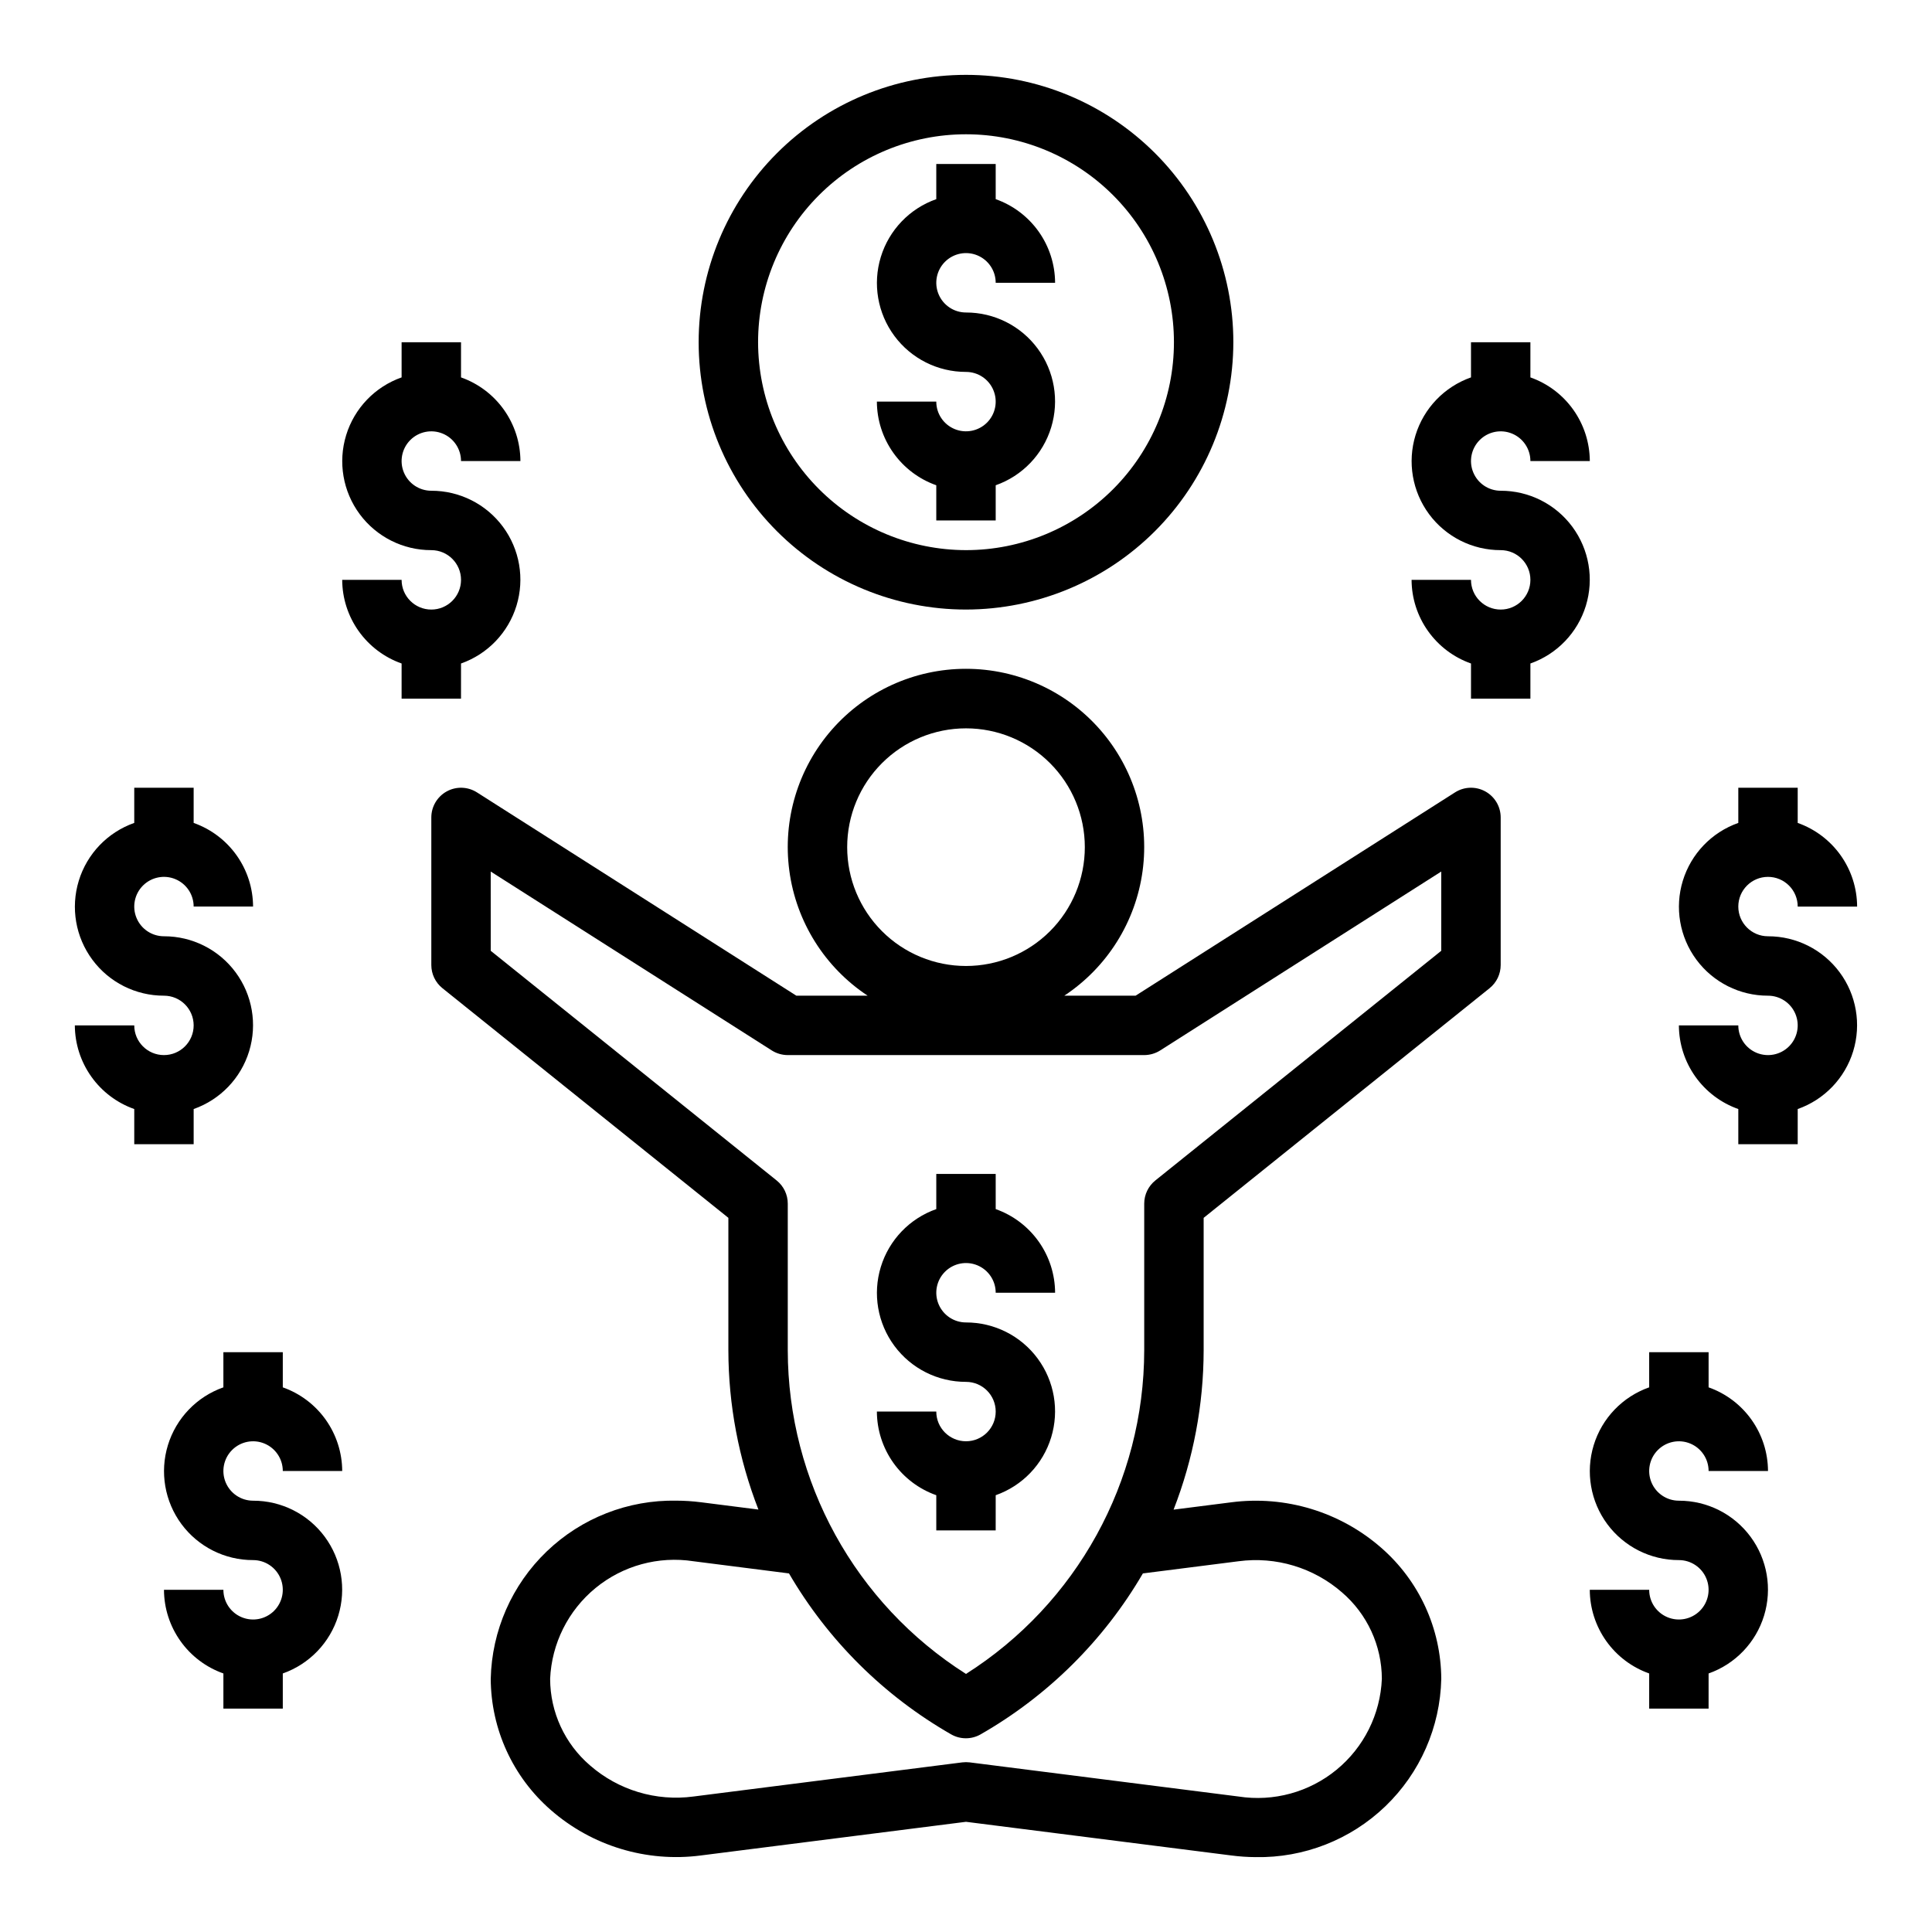 <?xml version="1.0" encoding="UTF-8"?>
<!-- Uploaded to: ICON Repo, www.svgrepo.com, Generator: ICON Repo Mixer Tools -->
<svg fill="#000000" width="800px" height="800px" version="1.1" viewBox="144 144 512 512" xmlns="http://www.w3.org/2000/svg">
 <g>
  <path d="m262.39 353.73c-2.519 1.383-4.086 4.031-4.086 6.902v39.117c0.004 2.387 1.086 4.641 2.945 6.133l75.777 60.859v35.102c0.023 14.441 2.727 28.75 7.965 42.207l-15.281-1.945 0.004 0.004c-2.144-0.273-4.305-0.414-6.465-0.418-12.781-0.242-25.137 4.594-34.359 13.449-9.223 8.852-14.559 21-14.84 33.781 0.066 13.328 5.863 25.984 15.91 34.742 10.914 9.547 25.41 13.938 39.793 12.051l70.25-8.918 70.289 8.918c2.141 0.281 4.301 0.43 6.461 0.441 12.781 0.238 25.137-4.598 34.359-13.449 9.223-8.855 14.559-21.004 14.84-33.785-0.066-13.324-5.859-25.98-15.906-34.738-10.918-9.547-25.414-13.938-39.793-12.051l-15.242 1.938c5.242-13.465 7.945-27.781 7.969-42.227v-35.102l75.777-60.859h-0.004c1.859-1.492 2.941-3.746 2.945-6.133v-39.117c0-2.871-1.562-5.519-4.082-6.902s-5.594-1.285-8.02 0.262l-84.652 53.875h-18.895c11.367-7.519 18.93-19.578 20.754-33.082 1.82-13.508-2.281-27.141-11.25-37.398-8.969-10.262-21.934-16.148-35.559-16.148-13.629 0-26.594 5.887-35.562 16.148-8.969 10.258-13.07 23.891-11.246 37.398 1.82 13.504 9.383 25.562 20.75 33.082h-18.895l-84.637-53.875c-2.426-1.543-5.496-1.645-8.016-0.262zm137.61-16.711c8.352 0 16.359 3.316 22.266 9.223 5.902 5.902 9.223 13.914 9.223 22.266 0 8.352-3.32 16.359-9.223 22.266-5.906 5.902-13.914 9.223-22.266 9.223s-16.363-3.32-22.266-9.223c-5.906-5.906-9.223-13.914-9.223-22.266 0-8.352 3.316-16.363 9.223-22.266 5.902-5.906 13.914-9.223 22.266-9.223zm72.234 220.73h-0.004c9.895-1.316 19.879 1.688 27.402 8.242 6.695 5.742 10.555 14.113 10.574 22.93-0.395 9.375-4.762 18.133-12.012 24.086-7.25 5.949-16.695 8.527-25.965 7.09l-71.242-9.047h0.004c-0.66-0.078-1.328-0.078-1.984 0l-71.242 9.047c-9.895 1.324-19.883-1.68-27.402-8.242-6.695-5.742-10.555-14.113-10.574-22.934 0.402-9.367 4.777-18.121 12.023-24.07s16.684-8.531 25.953-7.102l25.324 3.227c10.336 17.738 25.156 32.449 42.973 42.652 2.418 1.383 5.391 1.383 7.809 0 17.828-10.199 32.66-24.91 43.004-42.652zm-198.19-182.78 74.492 47.414c1.266 0.797 2.731 1.223 4.227 1.227h94.465c1.496-0.004 2.961-0.43 4.227-1.227l74.492-47.414v21.004l-75.777 60.867h0.004c-1.859 1.492-2.941 3.746-2.945 6.133v38.871c-0.043 34.781-17.859 67.133-47.23 85.766-29.375-18.633-47.188-50.984-47.234-85.766v-38.871c0-2.387-1.082-4.641-2.945-6.133l-75.773-60.867z"/>
  <path d="m407.87 281.92v-9.32c7.055-2.484 12.512-8.172 14.699-15.324 2.191-7.152 0.855-14.918-3.598-20.926-4.453-6.012-11.496-9.547-18.973-9.535-3.184 0-6.055-1.918-7.273-4.859s-0.547-6.324 1.707-8.578c2.25-2.25 5.637-2.926 8.578-1.707 2.941 1.219 4.859 4.09 4.859 7.273h15.742c-0.02-4.867-1.543-9.609-4.359-13.578-2.82-3.965-6.793-6.965-11.383-8.59v-9.32h-15.746v9.32c-7.055 2.484-12.508 8.172-14.699 15.324-2.191 7.152-0.855 14.918 3.598 20.926 4.453 6.012 11.496 9.547 18.977 9.535 3.184 0 6.055 1.918 7.269 4.859 1.219 2.941 0.547 6.328-1.703 8.578-2.254 2.25-5.641 2.926-8.582 1.707s-4.859-4.09-4.859-7.273h-15.742c0.02 4.867 1.543 9.609 4.363 13.578 2.816 3.969 6.793 6.969 11.379 8.59v9.32z"/>
  <path d="m541.7 305.54c-4.348 0-7.871-3.523-7.871-7.871h-15.746c0.02 4.863 1.543 9.605 4.363 13.574 2.816 3.969 6.793 6.969 11.383 8.59v9.32h15.742v-9.32c7.055-2.484 12.512-8.168 14.703-15.32 2.188-7.152 0.852-14.918-3.602-20.93-4.453-6.008-11.492-9.547-18.973-9.531-3.184 0-6.055-1.918-7.273-4.859s-0.543-6.328 1.707-8.578c2.25-2.254 5.637-2.926 8.578-1.707 2.941 1.219 4.859 4.086 4.859 7.273h15.746c-0.023-4.867-1.547-9.609-4.363-13.578-2.816-3.969-6.793-6.969-11.383-8.59v-9.32h-15.742v9.32c-7.055 2.484-12.512 8.172-14.703 15.32-2.188 7.152-0.855 14.918 3.598 20.93 4.453 6.008 11.496 9.547 18.977 9.531 4.348 0 7.871 3.527 7.871 7.875 0 4.348-3.523 7.871-7.871 7.871z"/>
  <path d="m258.3 305.54c-4.348 0-7.871-3.523-7.871-7.871h-15.742c0.02 4.863 1.543 9.605 4.359 13.574 2.82 3.969 6.793 6.969 11.383 8.59v9.32h15.742l0.004-9.32c7.055-2.484 12.508-8.168 14.699-15.32 2.191-7.152 0.855-14.918-3.598-20.93-4.453-6.008-11.496-9.547-18.977-9.531-3.184 0-6.055-1.918-7.273-4.859-1.215-2.941-0.543-6.328 1.707-8.578 2.254-2.254 5.637-2.926 8.582-1.707 2.941 1.219 4.859 4.086 4.859 7.273h15.742c-0.02-4.867-1.543-9.609-4.363-13.578-2.816-3.969-6.793-6.969-11.379-8.59v-9.32h-15.746v9.32c-7.055 2.484-12.512 8.172-14.699 15.32-2.191 7.152-0.855 14.918 3.598 20.93 4.453 6.008 11.496 9.547 18.973 9.531 4.348 0 7.875 3.527 7.875 7.875 0 4.348-3.527 7.871-7.875 7.871z"/>
  <path d="m612.54 376.38c2.09 0 4.09 0.828 5.566 2.305s2.305 3.481 2.305 5.566h15.746c-0.02-4.867-1.543-9.609-4.363-13.578-2.816-3.965-6.793-6.965-11.383-8.59v-9.32h-15.742v9.32c-7.055 2.484-12.512 8.172-14.703 15.324-2.188 7.152-0.852 14.918 3.602 20.926 4.453 6.012 11.492 9.547 18.973 9.535 3.184 0 6.055 1.918 7.273 4.859 1.219 2.941 0.543 6.328-1.707 8.578s-5.637 2.926-8.578 1.707-4.859-4.09-4.859-7.273h-15.746c0.02 4.867 1.543 9.609 4.363 13.578 2.816 3.969 6.793 6.969 11.383 8.59v9.32h15.742v-9.32c7.055-2.484 12.512-8.172 14.703-15.324 2.188-7.152 0.855-14.918-3.598-20.926-4.457-6.012-11.496-9.547-18.977-9.535-4.348 0-7.871-3.523-7.871-7.871s3.523-7.871 7.871-7.871z"/>
  <path d="m187.45 423.61c-4.348 0-7.871-3.523-7.871-7.871h-15.746c0.023 4.867 1.547 9.609 4.363 13.578 2.82 3.969 6.793 6.969 11.383 8.59v9.32h15.742v-9.32c7.055-2.484 12.512-8.172 14.703-15.324 2.191-7.152 0.855-14.918-3.598-20.926-4.453-6.012-11.496-9.547-18.977-9.535-3.184 0-6.055-1.918-7.273-4.859s-0.543-6.324 1.707-8.578c2.254-2.25 5.637-2.926 8.578-1.707s4.859 4.09 4.859 7.273h15.746c-0.02-4.867-1.543-9.609-4.363-13.578-2.816-3.965-6.793-6.965-11.383-8.59v-9.32h-15.742v9.32c-7.055 2.484-12.512 8.172-14.699 15.324-2.191 7.152-0.855 14.918 3.598 20.926 4.453 6.012 11.492 9.547 18.973 9.535 4.348 0 7.871 3.523 7.871 7.871 0 4.348-3.523 7.871-7.871 7.871z"/>
  <path d="m470.85 234.69c0-18.793-7.465-36.812-20.75-50.098-13.289-13.289-31.309-20.754-50.098-20.754-18.793 0-36.812 7.465-50.098 20.754-13.289 13.285-20.754 31.305-20.754 50.098 0 18.789 7.465 36.809 20.754 50.098 13.285 13.285 31.305 20.75 50.098 20.75 18.781-0.023 36.789-7.492 50.074-20.773 13.281-13.285 20.75-31.293 20.773-50.074zm-125.95 0c0-14.617 5.805-28.633 16.141-38.965 10.332-10.336 24.348-16.141 38.965-16.141 14.613 0 28.629 5.805 38.965 16.141 10.332 10.332 16.137 24.348 16.137 38.965 0 14.613-5.805 28.629-16.137 38.965-10.336 10.332-24.352 16.137-38.965 16.137-14.609-0.02-28.617-5.828-38.945-16.16-10.328-10.328-16.141-24.336-16.16-38.941z"/>
  <path d="m581.05 502.34v9.32c-7.055 2.484-12.512 8.172-14.699 15.32-2.191 7.152-0.855 14.922 3.598 20.93s11.496 9.547 18.973 9.531c3.184 0 6.055 1.918 7.273 4.859s0.547 6.328-1.707 8.582c-2.25 2.25-5.637 2.922-8.578 1.703-2.941-1.215-4.859-4.086-4.859-7.269h-15.742c0.02 4.867 1.543 9.605 4.359 13.574 2.82 3.969 6.793 6.969 11.383 8.594v9.32h15.742l0.004-9.32c7.055-2.488 12.508-8.172 14.699-15.324s0.855-14.918-3.598-20.93c-4.453-6.008-11.496-9.547-18.977-9.531-3.184 0-6.055-1.918-7.273-4.859-1.215-2.941-0.543-6.328 1.707-8.578 2.254-2.254 5.637-2.926 8.582-1.707 2.941 1.219 4.859 4.09 4.859 7.273h15.742c-0.02-4.867-1.543-9.609-4.363-13.578-2.816-3.969-6.793-6.969-11.379-8.59v-9.32z"/>
  <path d="m400 525.95c-4.348 0-7.875-3.523-7.875-7.871h-15.742c0.02 4.867 1.543 9.609 4.363 13.578 2.816 3.969 6.793 6.969 11.379 8.59v9.32h15.742l0.004-9.32c7.055-2.484 12.512-8.172 14.699-15.324 2.191-7.148 0.855-14.918-3.598-20.926-4.453-6.008-11.496-9.547-18.973-9.535-3.184 0-6.055-1.918-7.273-4.859-1.219-2.941-0.547-6.324 1.707-8.578 2.25-2.25 5.637-2.926 8.578-1.707 2.941 1.219 4.859 4.09 4.859 7.273h15.742c-0.02-4.867-1.543-9.609-4.359-13.574-2.82-3.969-6.793-6.969-11.383-8.594v-9.32h-15.746v9.32c-7.055 2.484-12.508 8.172-14.699 15.324-2.191 7.152-0.855 14.918 3.598 20.926 4.453 6.012 11.496 9.551 18.977 9.535 4.348 0 7.871 3.523 7.871 7.871s-3.523 7.871-7.871 7.871z"/>
  <path d="m203.2 502.34v9.32c-7.055 2.484-12.512 8.172-14.703 15.32-2.188 7.152-0.855 14.922 3.598 20.93s11.496 9.547 18.977 9.531c3.184 0 6.055 1.918 7.273 4.859s0.543 6.328-1.707 8.582c-2.25 2.25-5.637 2.922-8.578 1.703-2.941-1.215-4.859-4.086-4.859-7.269h-15.746c0.02 4.867 1.543 9.605 4.363 13.574 2.816 3.969 6.793 6.969 11.383 8.594v9.32h15.742v-9.32c7.055-2.488 12.512-8.172 14.703-15.324 2.188-7.152 0.852-14.918-3.602-20.93-4.453-6.008-11.492-9.547-18.973-9.531-3.184 0-6.055-1.918-7.273-4.859-1.219-2.941-0.543-6.328 1.707-8.578 2.25-2.254 5.637-2.926 8.578-1.707 2.941 1.219 4.859 4.09 4.859 7.273h15.746c-0.023-4.867-1.547-9.609-4.363-13.578-2.816-3.969-6.793-6.969-11.383-8.59v-9.32z"/>
 </g>
</svg>